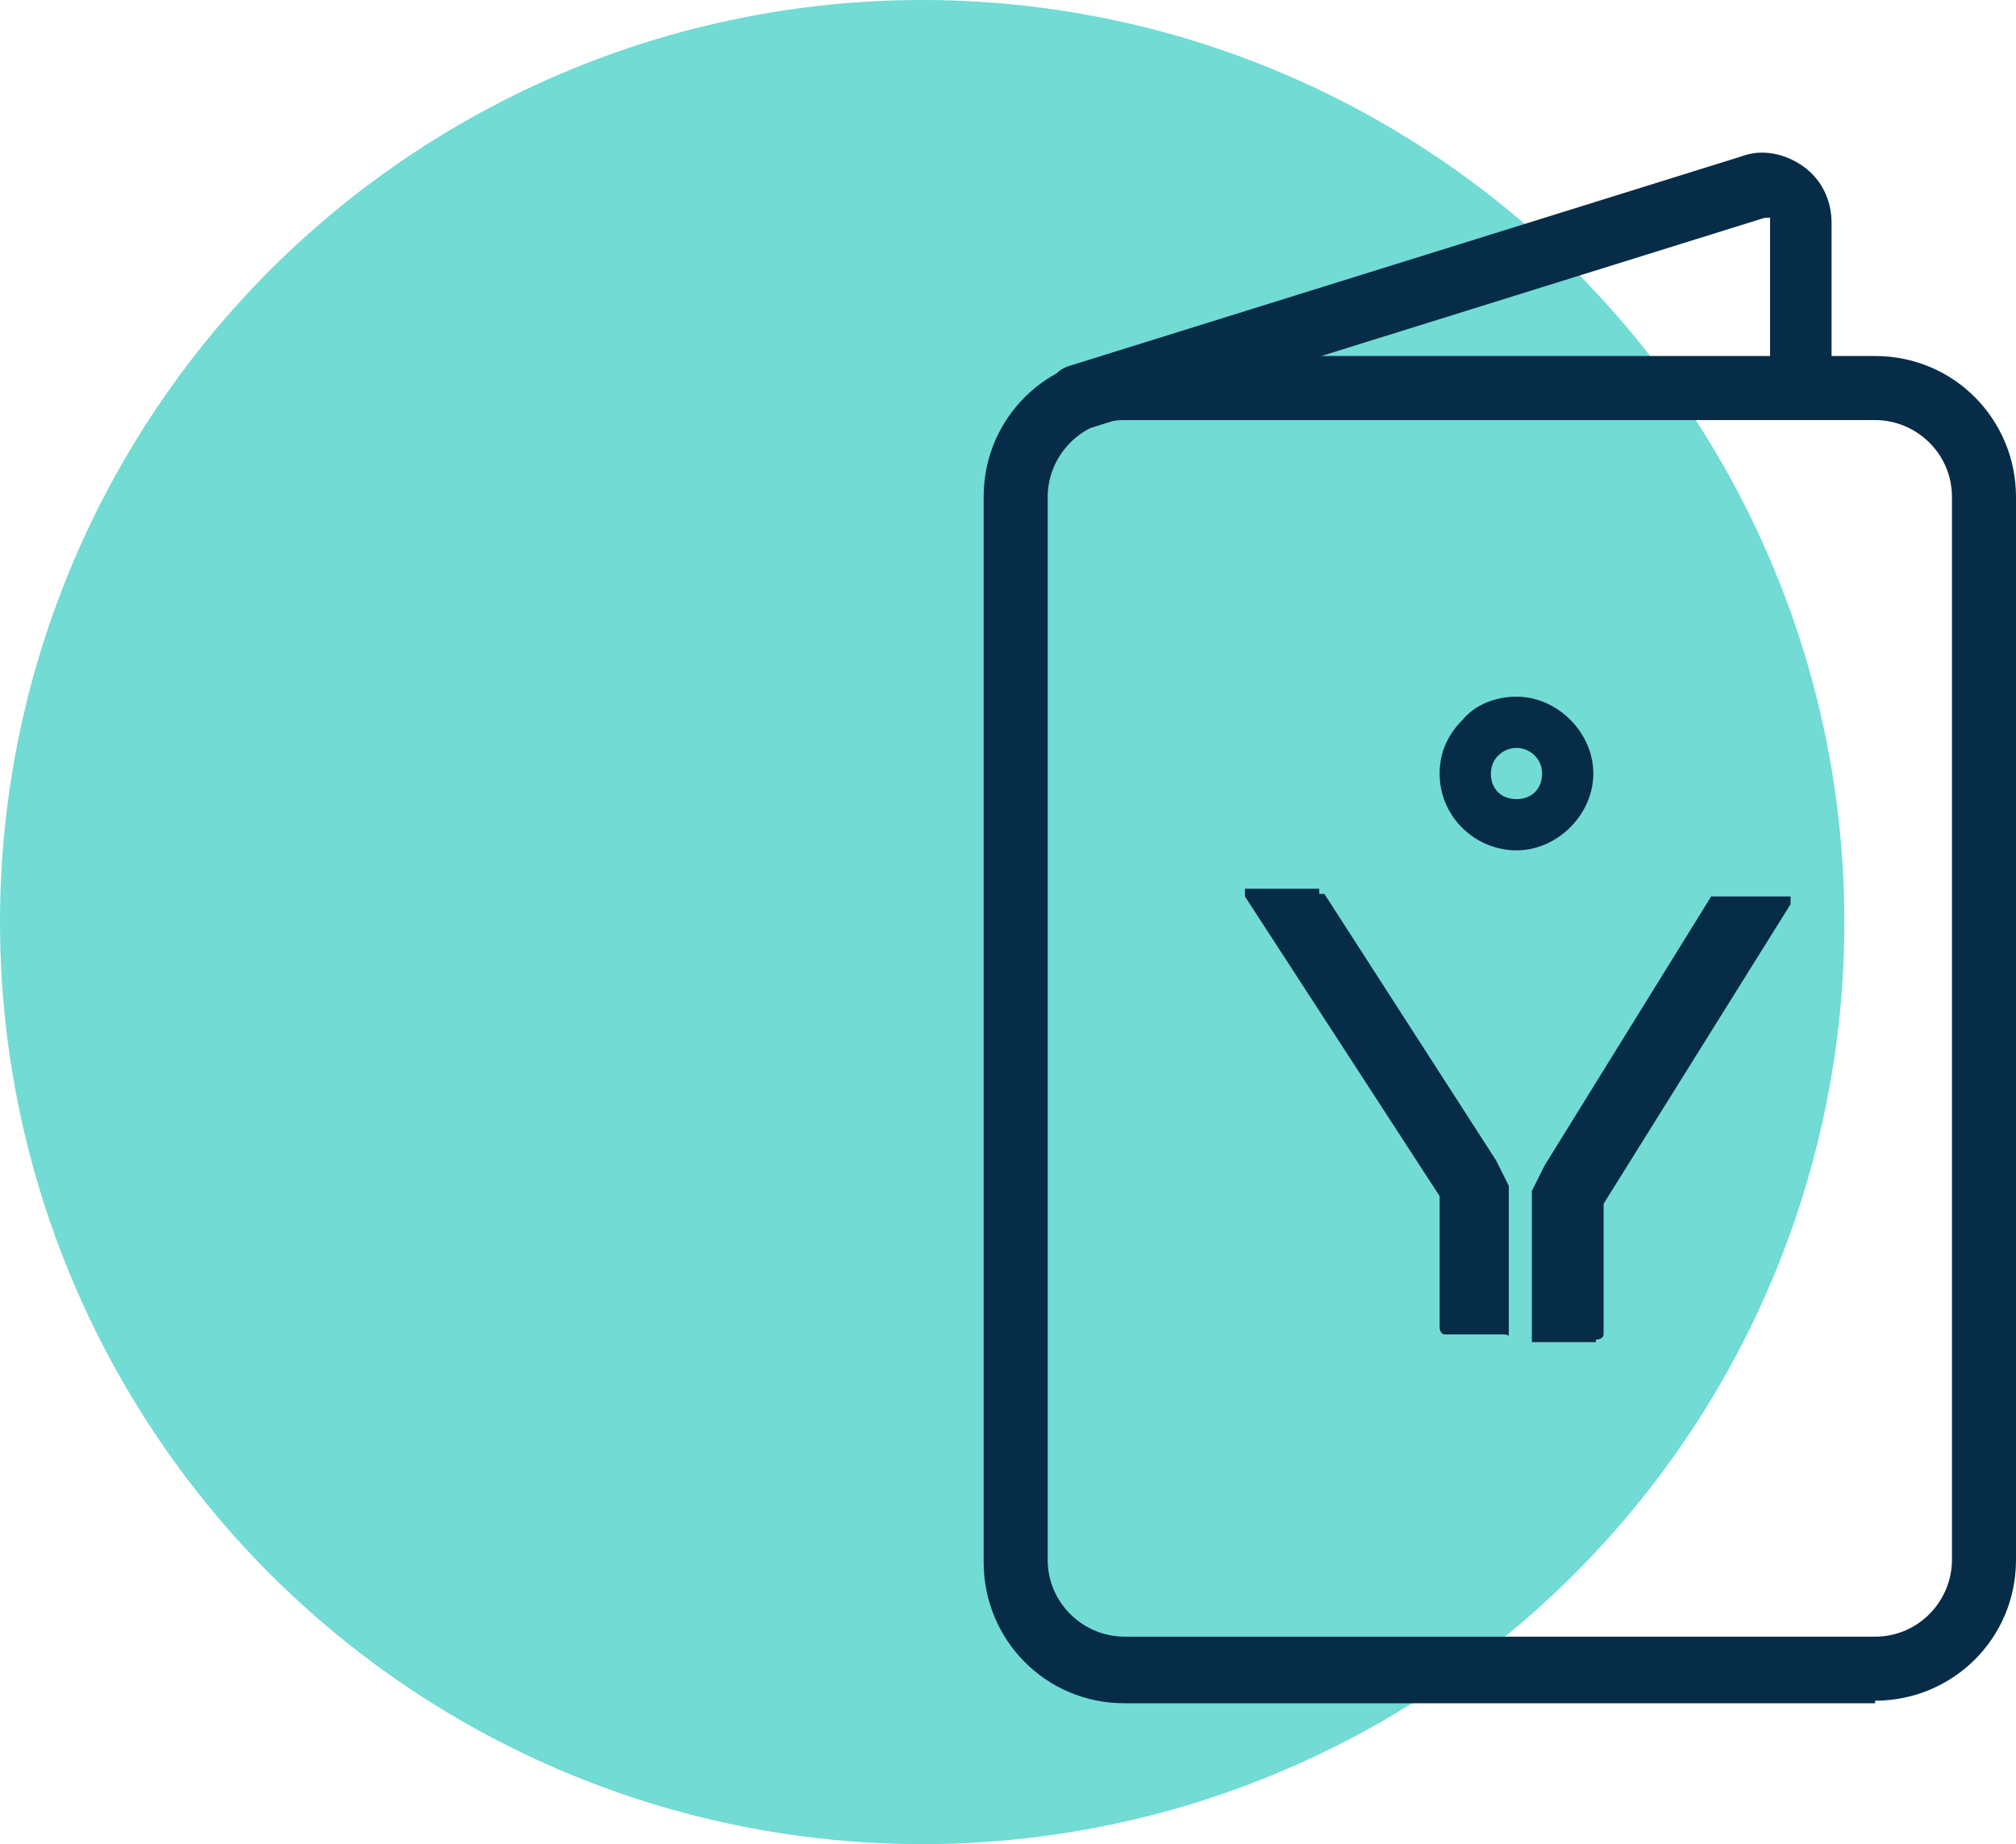 <?xml version="1.0" encoding="UTF-8"?>
<svg id="a" xmlns="http://www.w3.org/2000/svg" version="1.1" viewBox="0 0 78.7 72">
  <defs>
    <style>
      .cls-1 {
        fill: #71dbd4;
      }

      .cls-1, .cls-2 {
        stroke-width: 0px;
      }

      .cls-2 {
        fill: #062c48;
      }
    </style>
  </defs>
  <circle class="cls-1" cx="36" cy="36" r="36"/>
  <path class="cls-2" d="M73.2,66.5h-29.3c-3.1,0-5.5-2.5-5.5-5.5V19.4c0-3.1,2.5-5.5,5.5-5.5h29.3c3.1,0,5.5,2.5,5.5,5.5v41.5c0,3.1-2.5,5.5-5.5,5.5h0ZM43.9,16.4c-1.7,0-3,1.4-3,3v41.5c0,1.7,1.4,3,3,3h29.3c1.7,0,3-1.4,3-3V19.4c0-1.7-1.4-3-3-3,0,0-29.3,0-29.3,0Z"/>
  <path class="cls-2" d="M42.1,16.8c-.5,0-1-.3-1.2-.9-.2-.7.2-1.4.8-1.6l26.3-8.2c.8-.3,1.7-.1,2.4.4.7.5,1.1,1.3,1.1,2.2v5.8c0,.7-.6,1.2-1.2,1.2s-1.2-.6-1.2-1.2v-6h-.2l-26.3,8.2h-.5Z"/>
  <g>
    <path class="cls-2" d="M51.5,34.9s.2,0,.2,0l6.7,10.4.5,1h0v5.8c0,.1,0,0-.2,0h-2.3c0,0-.2,0-.2-.3v-5.1l-7.6-11.7v-.3h.2c0,0,2.7,0,2.7,0v.2Z"/>
    <path class="cls-2" d="M62.3,52.4h-2.5v-5.9h0c0,0,.5-1,.5-1l6.5-10.5s0,0,.2,0h2.7s.2,0,.2,0v.3l-7.3,11.7v5.1c0,0,0,.2-.3.2h0Z"/>
  </g>
  <path class="cls-2" d="M59.2,27.2h0c-.8,0-1.6.3-2.1.9-.6.6-.9,1.3-.9,2.1,0,1.7,1.4,3,3,3s3-1.4,3-3-1.4-3-3-3ZM59.2,31.2c-.6,0-1-.4-1-1s.5-1,1-1,1,.4,1,1-.4,1-1,1Z"/>
</svg>